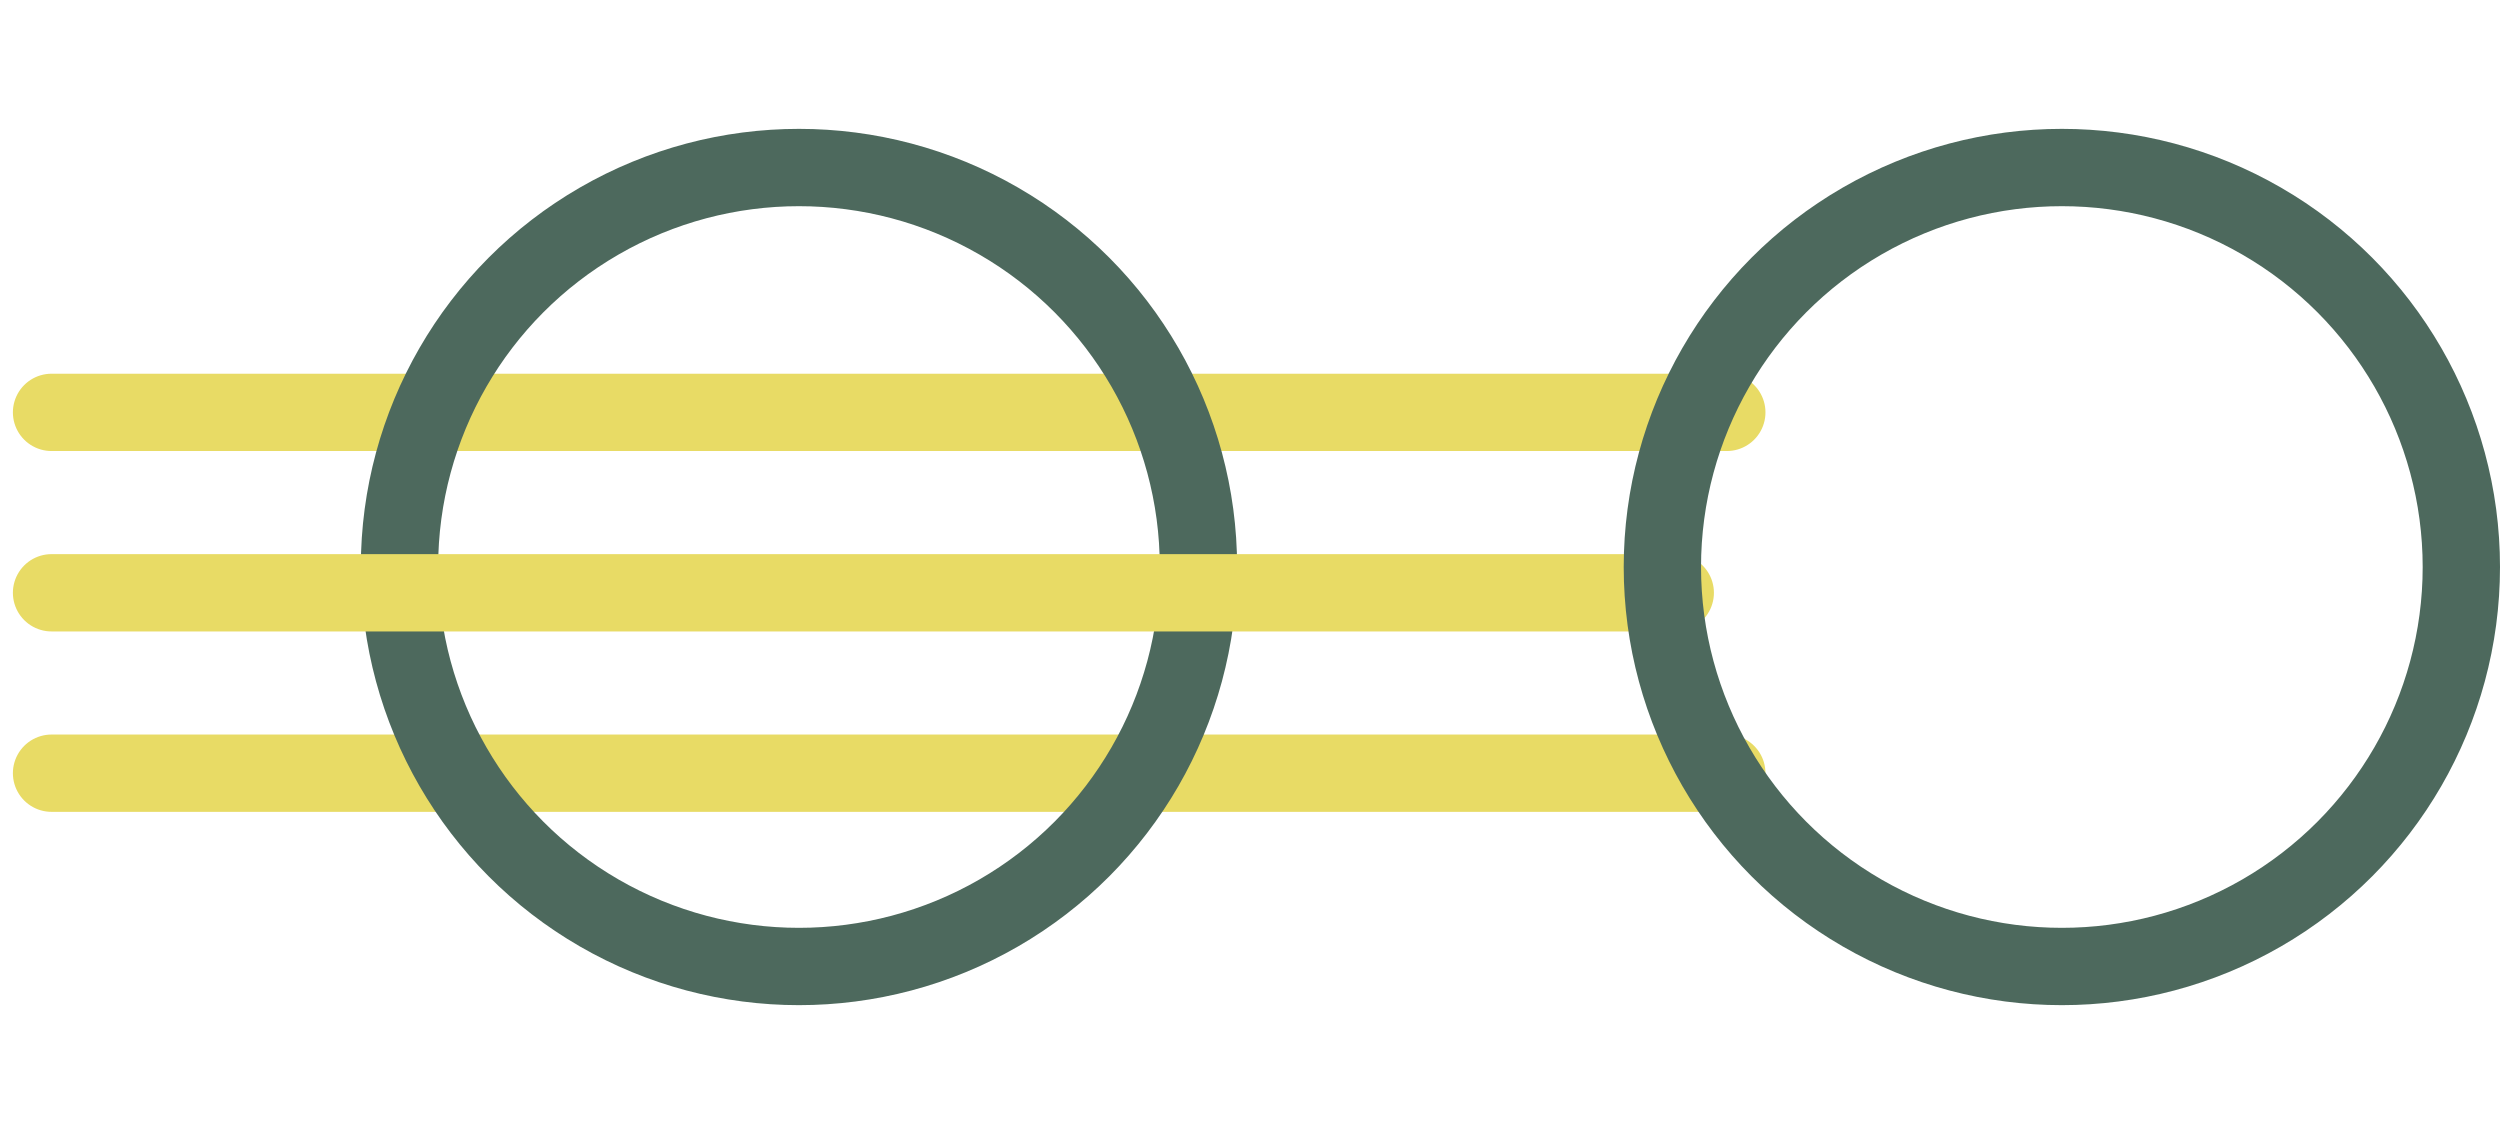 <svg width="97" height="44" viewBox="0 0 97 44" fill="none" xmlns="http://www.w3.org/2000/svg">
<path d="M2 30H67" stroke="#E8DB65" stroke-width="3" stroke-linecap="round" stroke-linejoin="round"/>
<path d="M2 16H67" stroke="#E8DB65" stroke-width="3" stroke-linecap="round" stroke-linejoin="round"/>
<circle cx="31" cy="22" r="15.5" stroke="#4D695D" stroke-width="3"/>
<path d="M2 23H65" stroke="#E8DB65" stroke-width="3" stroke-linecap="round" stroke-linejoin="round"/>
<circle cx="80" cy="22" r="15.5" stroke="#4D695D" stroke-width="3"/>
</svg>
